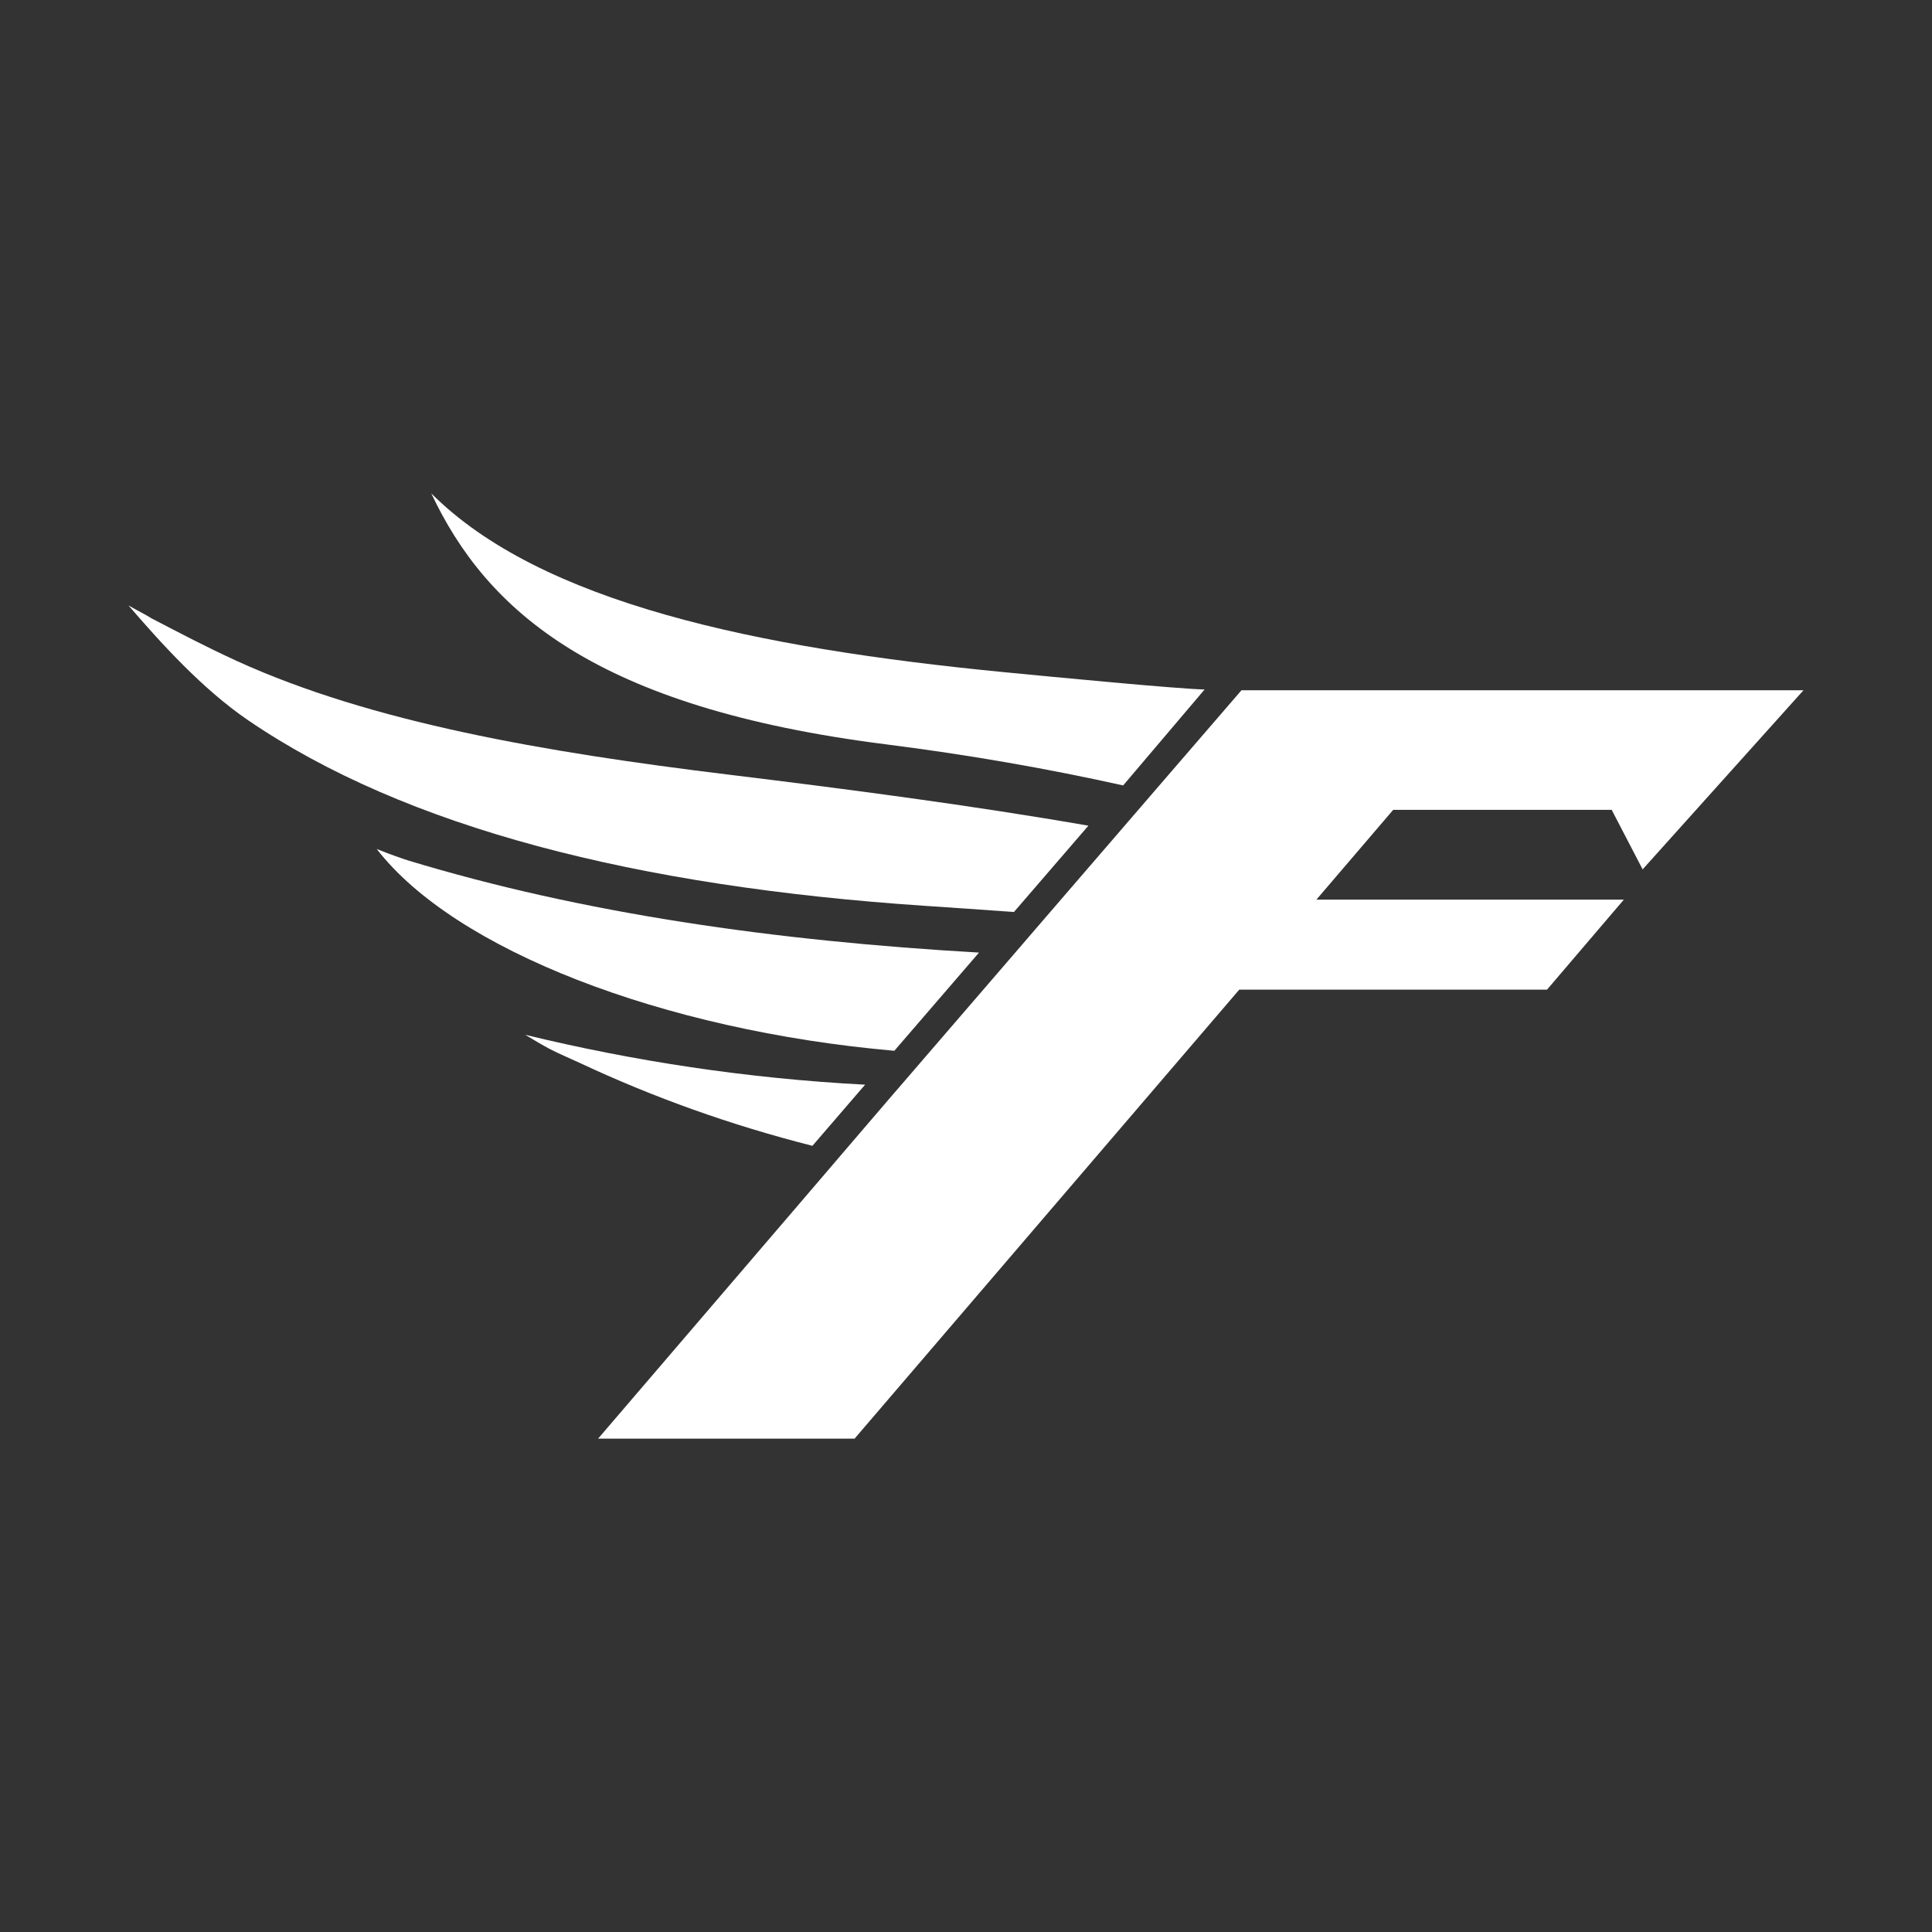 <svg viewBox="0 0 4000 4000" xmlns="http://www.w3.org/2000/svg" id="Layer_1"><rect x="0" y="0" width="4000" height="4000" fill="#333333" stroke="none"/><defs><style>.cls-1{fill:#fff;stroke-width:0px;}</style></defs><path d="M2493.98,1427.52l-168.64,198.63c-153.88-34.23-316.7-62.96-490.05-84.95-604.2-76.15-827.95-277.13-942.42-519.73,226.42,226.58,672.5,320.16,1184.85,370.09,105.36,10.21,357.84,34.54,416.25,35.96Z" class="cls-1"></path><path d="M2214.8,1754.27l-115.56,133.94c-61.86-4.4-123.89-8.79-185.75-12.88-595.41-40.04-1072.74-161.26-1399.49-383.91-95.78-65.32-181.83-161.26-247.93-237.88,22.45,12.88,33.92,18.06,47.89,26.85,60.29,31.25,112.11,58.72,176.64,88.24,278.7,127.03,636.23,188.58,1015.74,234.9,252.01,30.78,504.34,63.75,747.09,105.99l-38.63,44.75Z" class="cls-1"></path><path d="M2017.74,1982.89l-166.12,192.66c-479.69-42.08-910.54-208.99-1071.64-417.82,24.97,10.36,58.72,21.83,64.38,23.55,360.98,109.75,759.33,166.75,1182.49,190.93l-9.11,10.68Z" class="cls-1"></path><path d="M1785.67,2252.01l-103.63,120.28c-169.11-42.87-329.11-100.18-480.63-171.15-20.57-9.58-42.55-18.68-62.02-28.73-18.53-9.58-34.7-19.94-51.97-29.99,223.75,54.33,458.18,90.44,703.75,103.32l-5.5,6.28Z" class="cls-1"></path><polygon points="2884.48 1676.7 2725.42 1862.61 3361.96 1862.61 3202.91 2048.99 2565.73 2048.99 1769.34 2978.53 1238.31 2978.53 1707.79 2430.54 1744.69 2387.36 1845.34 2269.91 1863.55 2248.87 1922.12 2180.88 2098.76 1975.98 2169.89 1893.39 2318.43 1721.14 2387.99 1640.43 2569.66 1429.87 2570.29 1429.09 3733.94 1429.09 3400.9 1799.96 3336.84 1676.7 2884.48 1676.7" class="cls-1"></polygon></svg>
